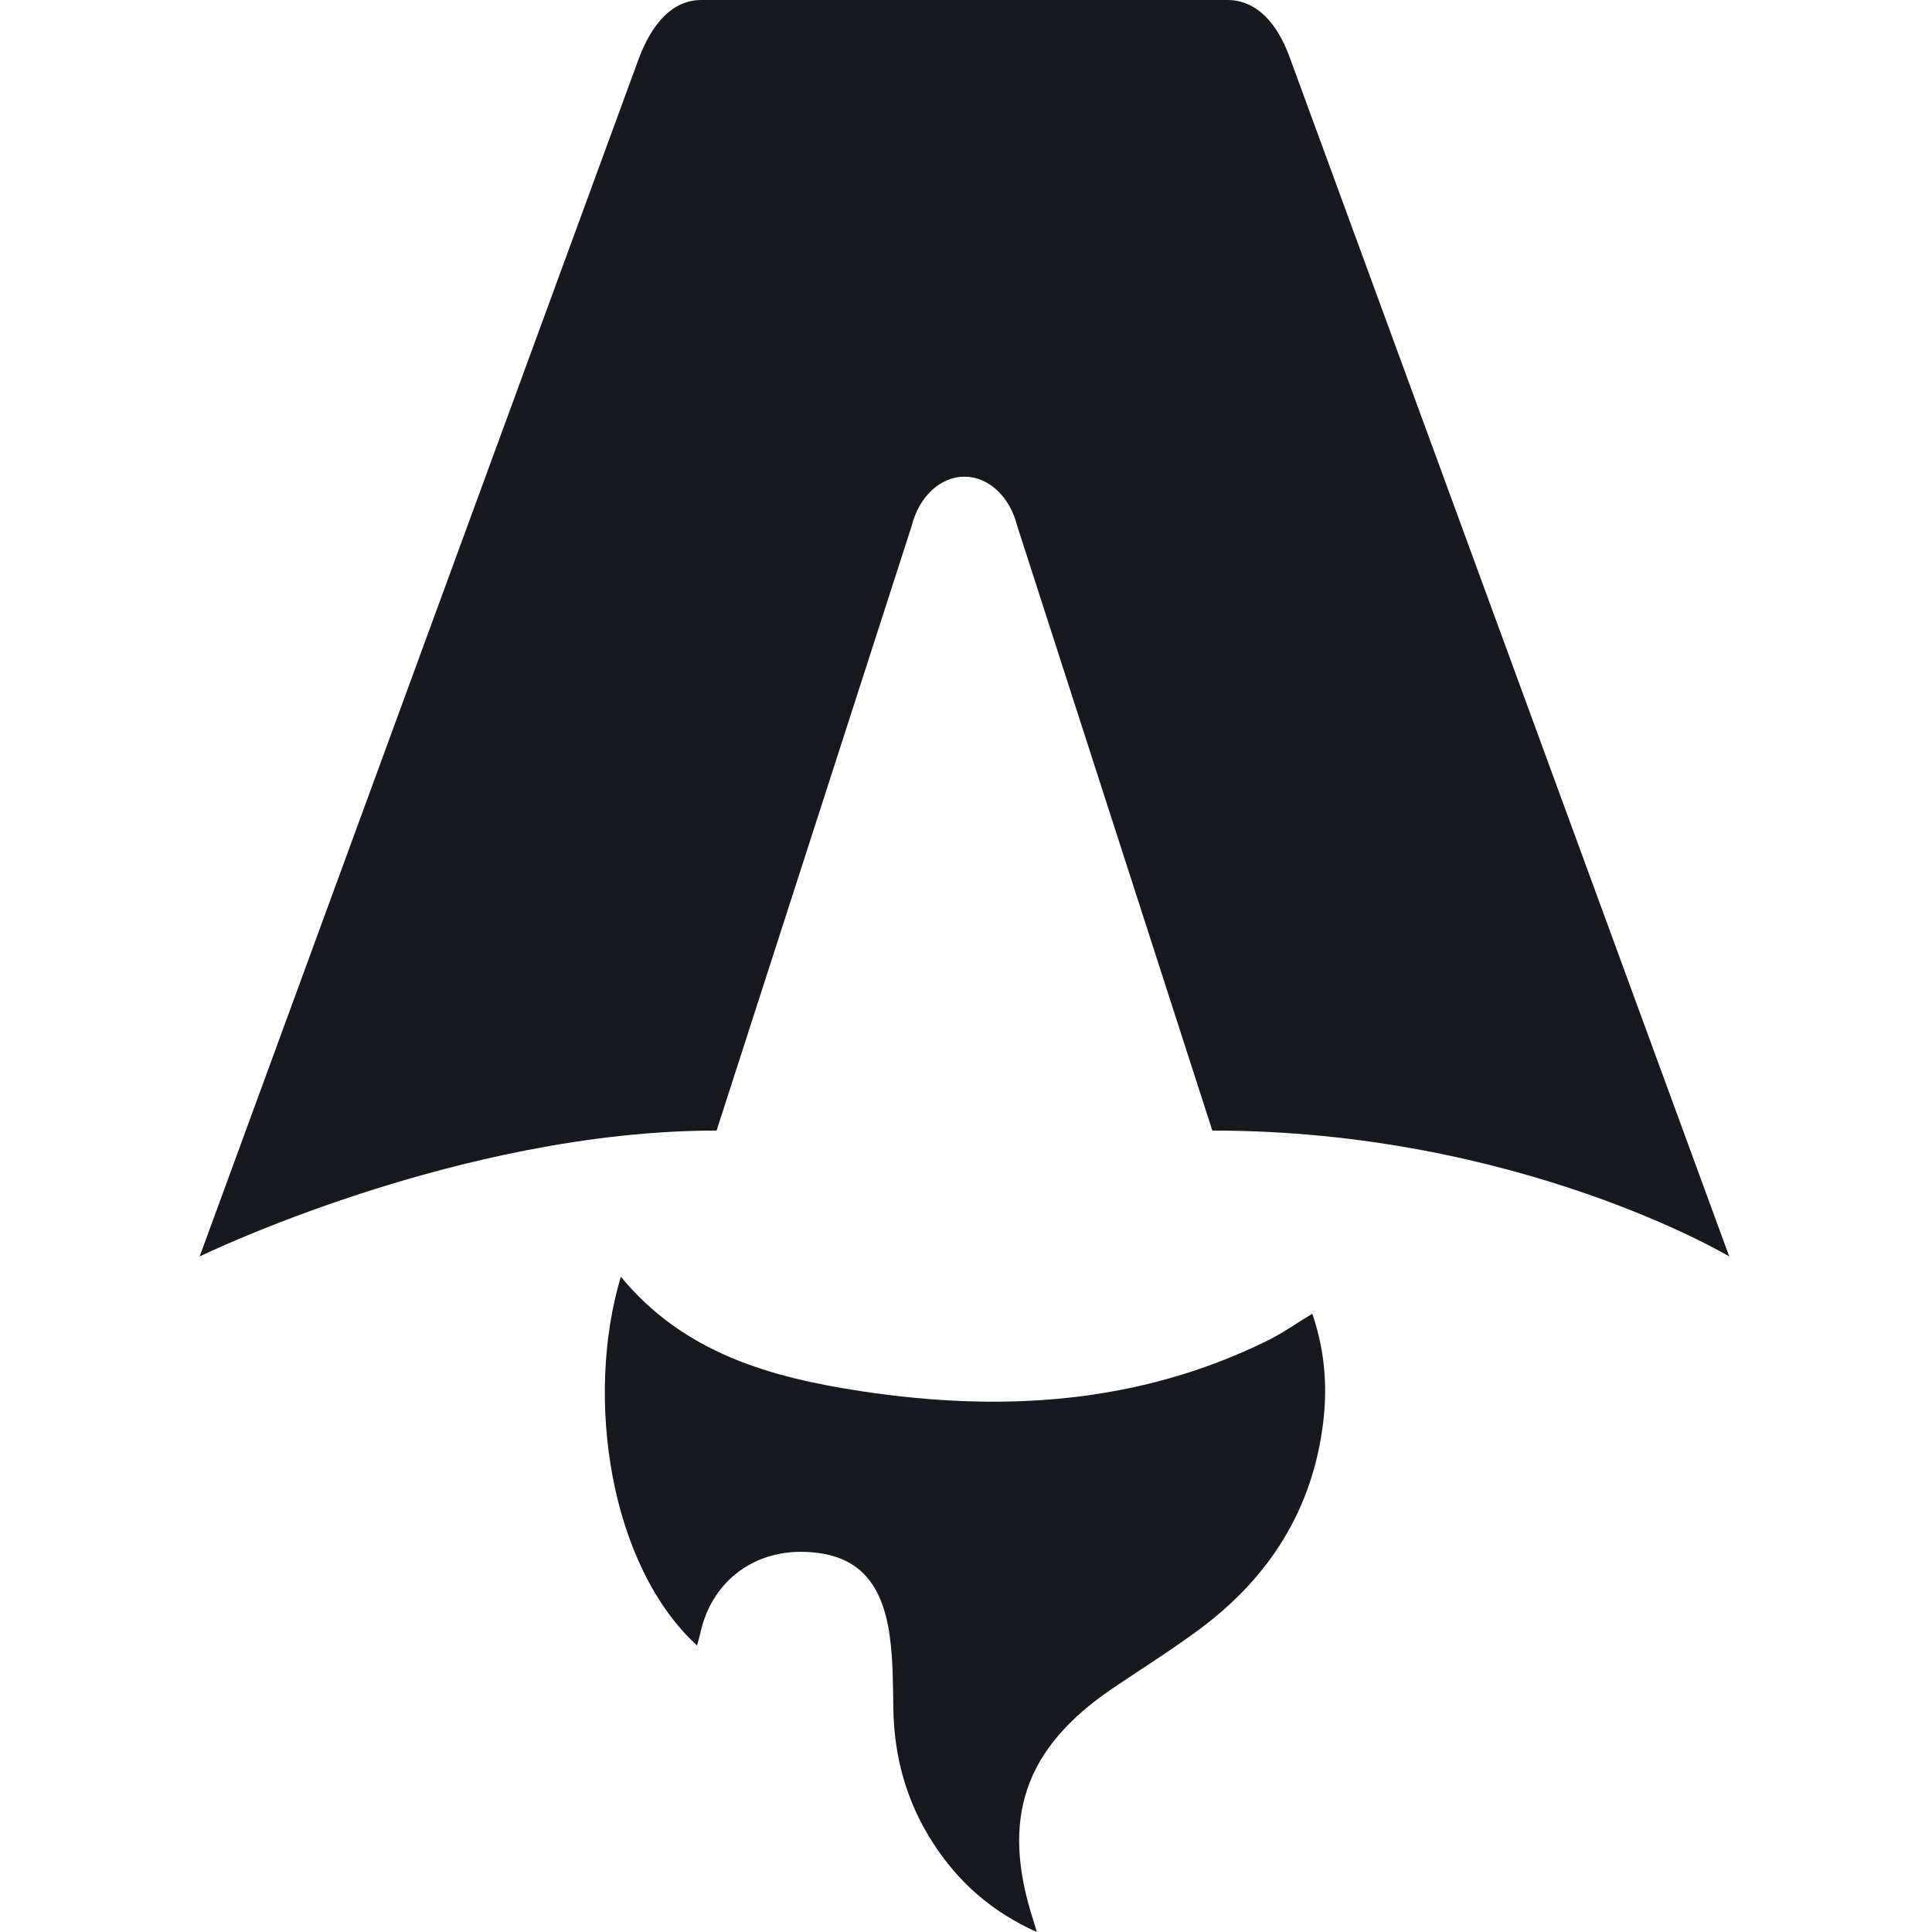 <svg width="300" height="300" viewBox="0 0 300 300" fill="none" xmlns="http://www.w3.org/2000/svg">
<g>
<path d="M108.25 255.523C94.715 243.134 90.764 217.103 96.403 198.245C106.181 210.135 119.728 213.901 133.761 216.027C155.425 219.308 176.7 218.081 196.825 208.166C199.127 207.031 201.254 205.522 203.77 203.993C205.658 209.479 206.15 215.017 205.49 220.653C203.886 234.381 197.064 244.985 186.213 253.023C181.874 256.238 177.282 259.112 172.801 262.144C159.033 271.462 155.308 282.387 160.482 298.279C160.605 298.668 160.715 299.055 160.993 300C153.963 296.849 148.829 292.262 144.916 286.231C140.784 279.867 138.818 272.827 138.715 265.208C138.663 261.501 138.663 257.76 138.165 254.105C136.949 245.195 132.772 241.205 124.902 240.975C116.825 240.739 110.436 245.739 108.742 253.613C108.612 254.217 108.425 254.814 108.237 255.516L108.25 255.523Z" fill="#17191E"/>
<path d="M31 195.103C31 195.103 71.079 175.552 111.27 175.552L141.572 81.646C142.707 77.105 146.019 74.018 149.759 74.018C153.499 74.018 156.811 77.105 157.946 81.646L188.248 175.552C235.848 175.552 268.518 195.103 268.518 195.103C268.518 195.103 200.441 9.399 200.308 9.026C198.354 3.536 195.055 0 190.608 0H108.917C104.47 0 101.304 3.536 99.218 9.026C99.07 9.392 31 195.103 31 195.103Z" fill="#17191E"/>
</g>
</svg>
